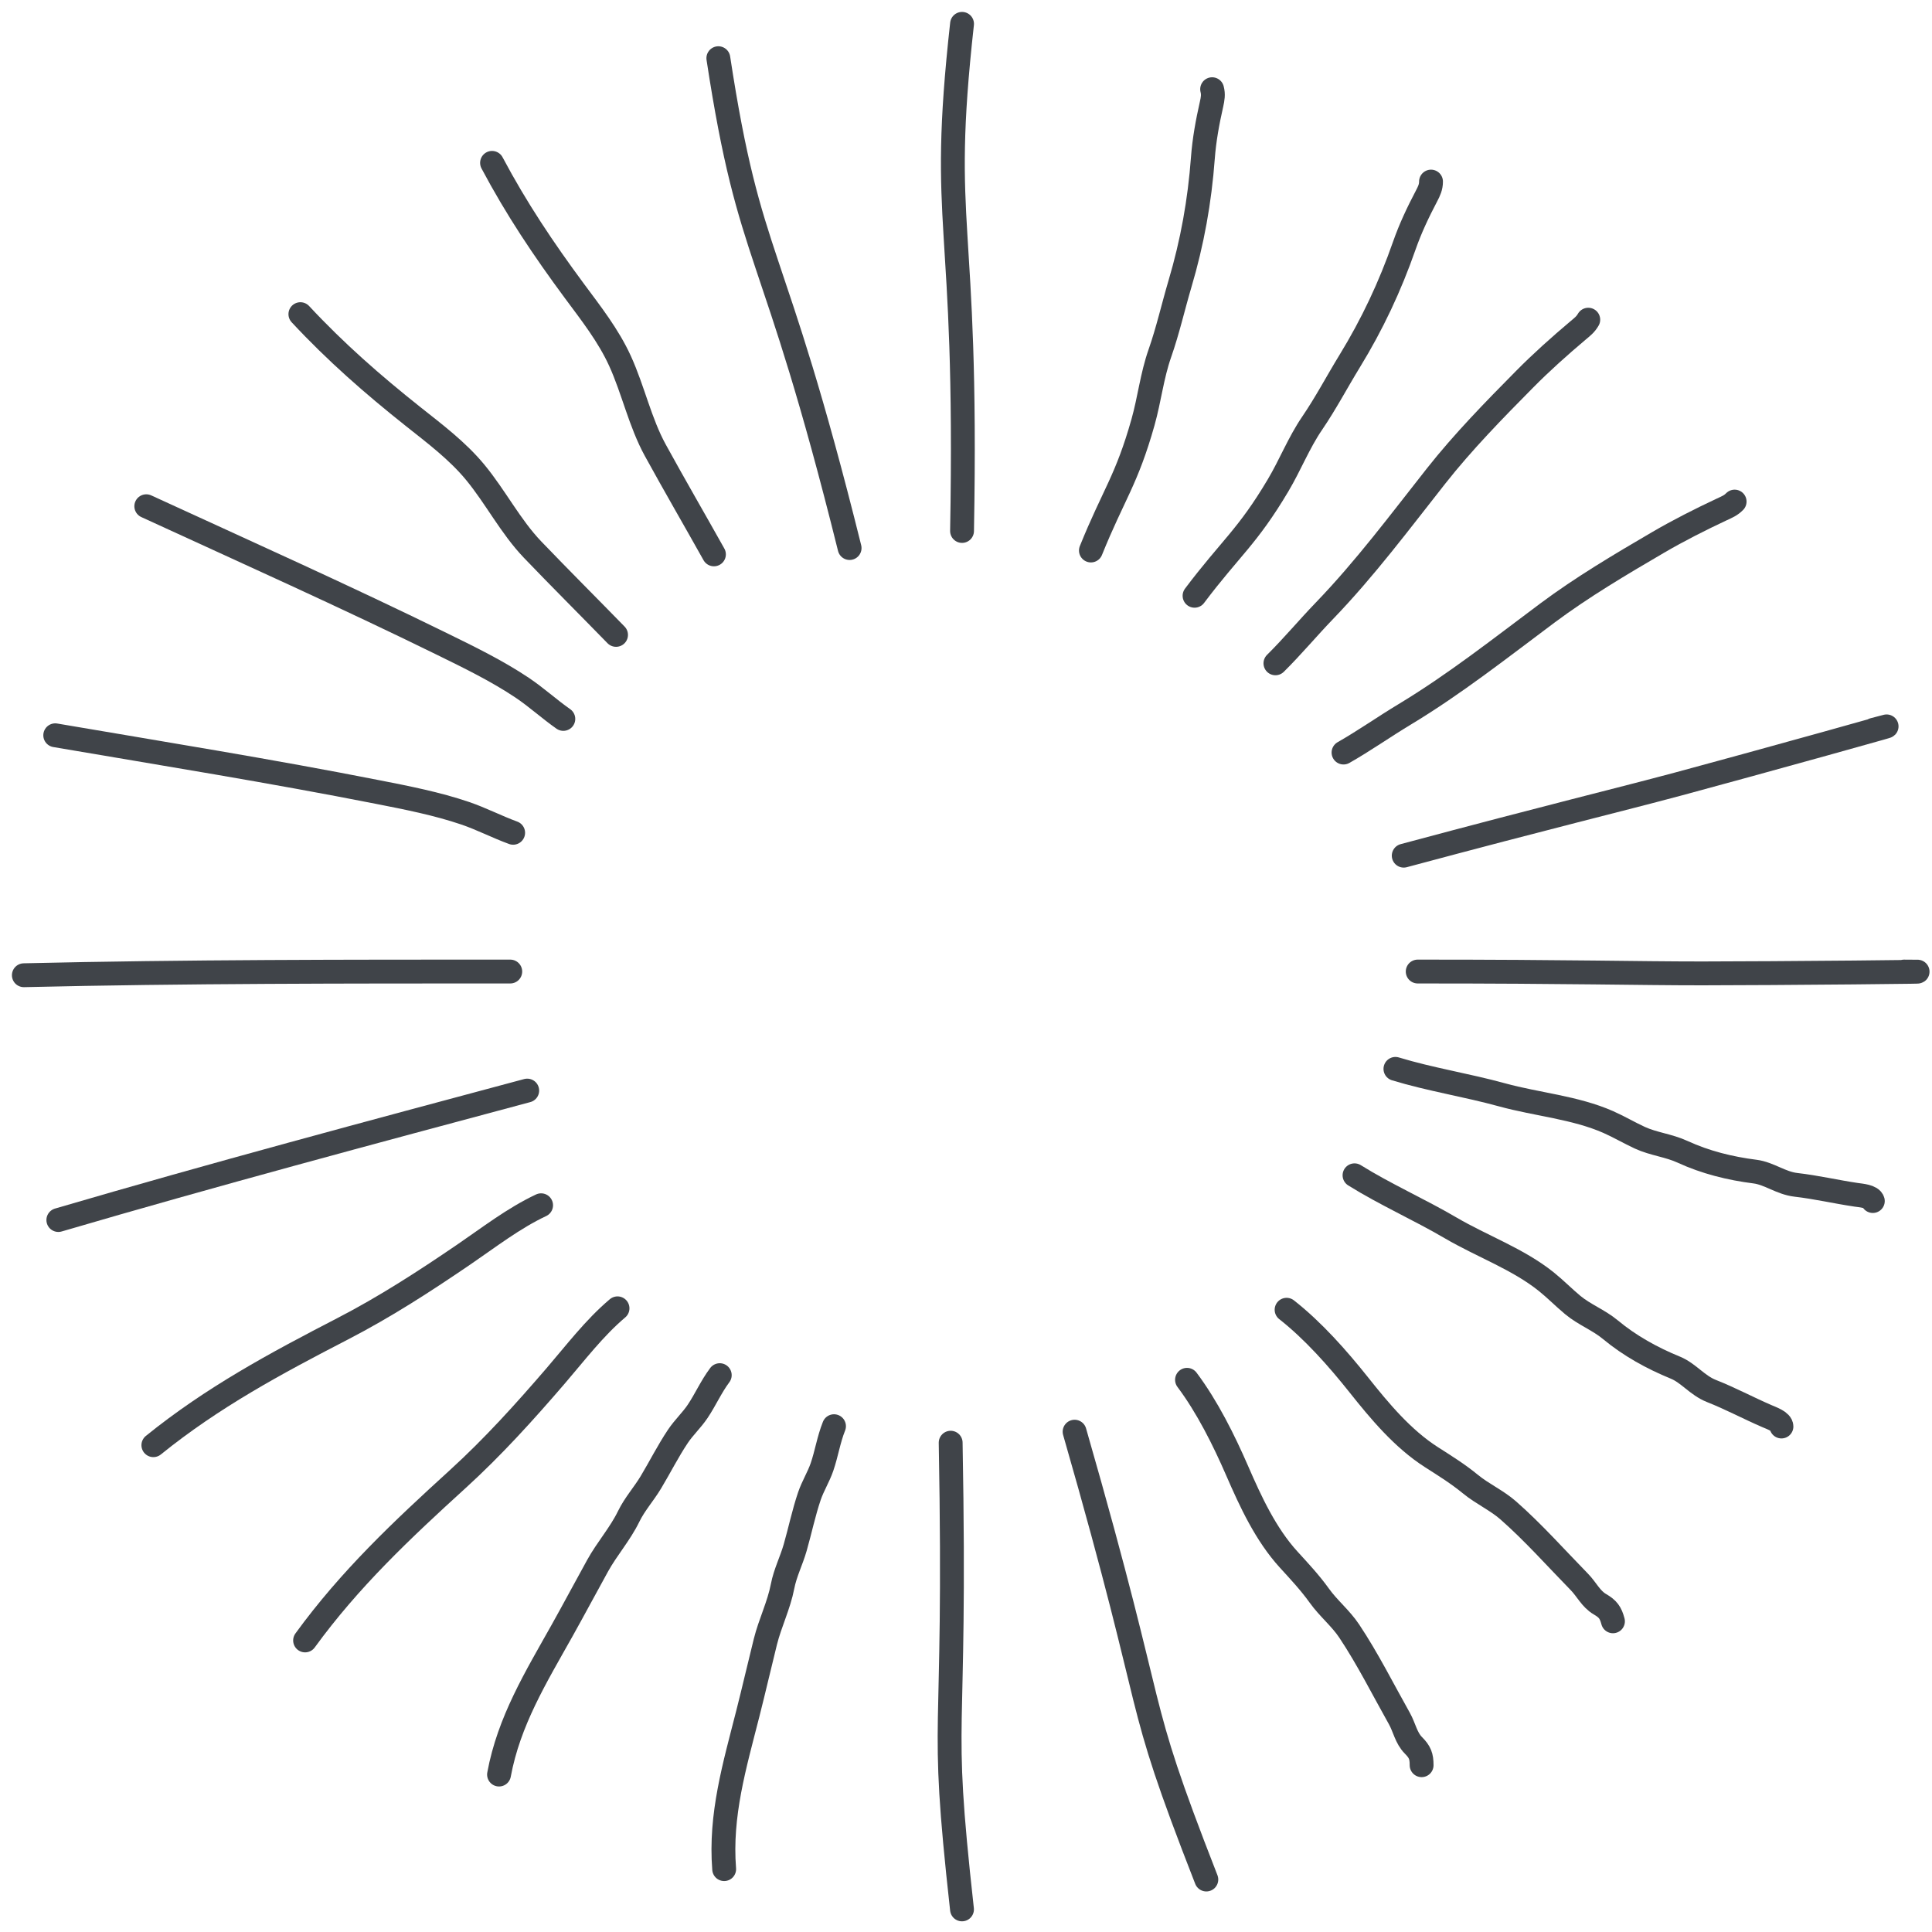 <?xml version="1.0" encoding="UTF-8"?> <svg xmlns="http://www.w3.org/2000/svg" width="81" height="81" viewBox="0 0 81 81" fill="none"><path d="M40.334 1C39.356 9.811 40.581 8.8 40.334 22.261" stroke="#404449" stroke-linecap="round"></path><path d="M30.117 2.44C31.454 11.204 32.375 9.911 35.62 22.977" stroke="#404449" stroke-linecap="round"></path><path d="M40.332 80.052C39.355 71.241 40.104 73.946 39.857 60.486" stroke="#404449" stroke-linecap="round"></path><path d="M50.576 78.8C47.352 70.543 48.775 72.962 45.053 60.024" stroke="#404449" stroke-linecap="round"></path><path d="M59.438 40.732C65.977 40.732 68.538 40.81 71.361 40.81C74.183 40.81 82.651 40.733 79.828 40.733" stroke="#404449" stroke-linecap="round"></path><path d="M58.852 35.874C65.168 34.181 67.662 33.593 70.388 32.863C73.115 32.132 81.274 29.866 78.547 30.597" stroke="#404449" stroke-linecap="round"></path><path d="M1 40.887C7.794 40.728 14.597 40.732 21.393 40.732" stroke="#404449" stroke-linecap="round"></path><path d="M2.446 51.15C8.968 49.238 15.54 47.482 22.104 45.723" stroke="#404449" stroke-linecap="round"></path><path d="M56.328 31.551C57.203 31.053 58.02 30.475 58.88 29.957C60.99 28.686 62.905 27.172 64.875 25.702C66.331 24.616 67.936 23.665 69.505 22.748C70.375 22.24 71.28 21.783 72.192 21.355C72.411 21.253 72.56 21.195 72.725 21.029" stroke="#404449" stroke-linecap="round"></path><path d="M53.473 27.81C54.189 27.103 54.828 26.333 55.525 25.61C57.235 23.836 58.693 21.878 60.215 19.949C61.34 18.523 62.645 17.189 63.923 15.897C64.631 15.181 65.388 14.506 66.158 13.856C66.343 13.7 66.471 13.606 66.589 13.403" stroke="#404449" stroke-linecap="round"></path><path d="M50.082 24.978C51.604 22.959 52.293 22.522 53.587 20.344C54.095 19.489 54.449 18.57 55.013 17.743C55.589 16.898 56.053 16.011 56.585 15.143C57.533 13.596 58.278 12.01 58.875 10.301C59.131 9.57 59.452 8.895 59.811 8.211C59.918 8.008 59.996 7.84 59.996 7.613" stroke="#404449" stroke-linecap="round"></path><path d="M45.737 23.08C46.684 20.735 47.236 20.135 47.923 17.695C48.192 16.738 48.296 15.759 48.627 14.815C48.965 13.85 49.183 12.873 49.472 11.896C49.988 10.156 50.297 8.432 50.431 6.626C50.489 5.854 50.625 5.119 50.795 4.366C50.845 4.142 50.877 3.959 50.819 3.74" stroke="#404449" stroke-linecap="round"></path><path d="M20.629 6.828C21.648 8.748 22.786 10.447 24.078 12.193C24.775 13.134 25.505 14.061 25.993 15.13C26.549 16.35 26.834 17.711 27.478 18.884C28.28 20.345 29.118 21.788 29.932 23.242" stroke="#404449" stroke-linecap="round"></path><path d="M12.594 13.171C14.075 14.762 15.614 16.109 17.314 17.46C18.23 18.188 19.175 18.895 19.924 19.802C20.777 20.836 21.404 22.077 22.33 23.044C23.483 24.247 24.665 25.424 25.828 26.618" stroke="#404449" stroke-linecap="round"></path><path d="M6.133 21.224C10.291 23.136 14.472 25.007 18.58 27.024C19.681 27.564 20.855 28.138 21.888 28.83C22.486 29.231 23.027 29.727 23.618 30.141" stroke="#404449" stroke-linecap="round"></path><path d="M2.316 30.827C6.827 31.597 11.351 32.323 15.841 33.208C17.044 33.444 18.327 33.695 19.503 34.096C20.185 34.328 20.836 34.668 21.514 34.915" stroke="#404449" stroke-linecap="round"></path><path d="M6.43 60.59C8.91 58.584 11.542 57.17 14.367 55.71C16.143 54.792 17.792 53.724 19.443 52.598C20.491 51.883 21.531 51.074 22.686 50.531" stroke="#404449" stroke-linecap="round"></path><path d="M12.791 68.776C14.668 66.196 16.844 64.149 19.195 62.008C20.673 60.661 21.989 59.203 23.293 57.688C24.12 56.727 24.915 55.676 25.89 54.852" stroke="#404449" stroke-linecap="round"></path><path d="M20.922 74.399C21.336 72.157 22.469 70.318 23.566 68.361C24.071 67.459 24.556 66.544 25.057 65.64C25.451 64.928 26 64.312 26.357 63.578C26.608 63.061 26.992 62.639 27.287 62.148C27.671 61.508 28.005 60.842 28.419 60.222C28.668 59.849 28.998 59.545 29.246 59.177C29.58 58.68 29.813 58.138 30.176 57.654" stroke="#404449" stroke-linecap="round"></path><path d="M30.361 78.364C30.181 76.091 30.799 74.022 31.352 71.847C31.607 70.845 31.838 69.836 32.088 68.833C32.285 68.043 32.656 67.306 32.81 66.505C32.919 65.941 33.181 65.433 33.339 64.882C33.544 64.165 33.694 63.436 33.933 62.729C34.077 62.304 34.318 61.925 34.462 61.506C34.656 60.94 34.741 60.355 34.966 59.794" stroke="#404449" stroke-linecap="round"></path><path d="M49.766 57.849C50.616 58.983 51.309 60.375 51.871 61.668C52.434 62.964 53.068 64.335 54.031 65.39C54.484 65.886 54.922 66.354 55.315 66.902C55.695 67.433 56.207 67.843 56.566 68.382C57.341 69.545 57.987 70.837 58.672 72.054C58.879 72.422 58.95 72.866 59.259 73.175C59.534 73.45 59.602 73.632 59.602 74.007" stroke="#404449" stroke-linecap="round"></path><path d="M53.941 54.912C55.056 55.787 56.086 56.953 56.964 58.056C57.843 59.162 58.81 60.322 60.013 61.092C60.579 61.454 61.124 61.792 61.645 62.22C62.15 62.635 62.75 62.899 63.236 63.326C64.286 64.248 65.244 65.33 66.22 66.328C66.516 66.63 66.7 67.04 67.078 67.258C67.415 67.453 67.527 67.611 67.624 67.974" stroke="#404449" stroke-linecap="round"></path><path d="M56.789 49.275C58.085 50.083 59.504 50.709 60.826 51.484C62.13 52.248 63.647 52.786 64.83 53.736C65.214 54.044 65.561 54.401 65.94 54.715C66.427 55.12 67.026 55.34 67.517 55.749C68.331 56.425 69.262 56.939 70.238 57.338C70.792 57.564 71.158 58.083 71.75 58.317C72.545 58.63 73.294 59.033 74.079 59.372C74.273 59.456 74.688 59.599 74.688 59.807" stroke="#404449" stroke-linecap="round"></path><path d="M58.504 44.813C59.965 45.258 61.498 45.495 62.975 45.902C64.432 46.303 66.037 46.43 67.425 47.041C67.876 47.24 68.304 47.494 68.751 47.7C69.327 47.965 69.962 48.022 70.542 48.29C71.503 48.733 72.535 48.988 73.581 49.12C74.175 49.196 74.663 49.602 75.295 49.675C76.145 49.772 76.972 49.967 77.818 50.092C78.027 50.122 78.465 50.153 78.519 50.354" stroke="#404449" stroke-linecap="round"></path></svg> 